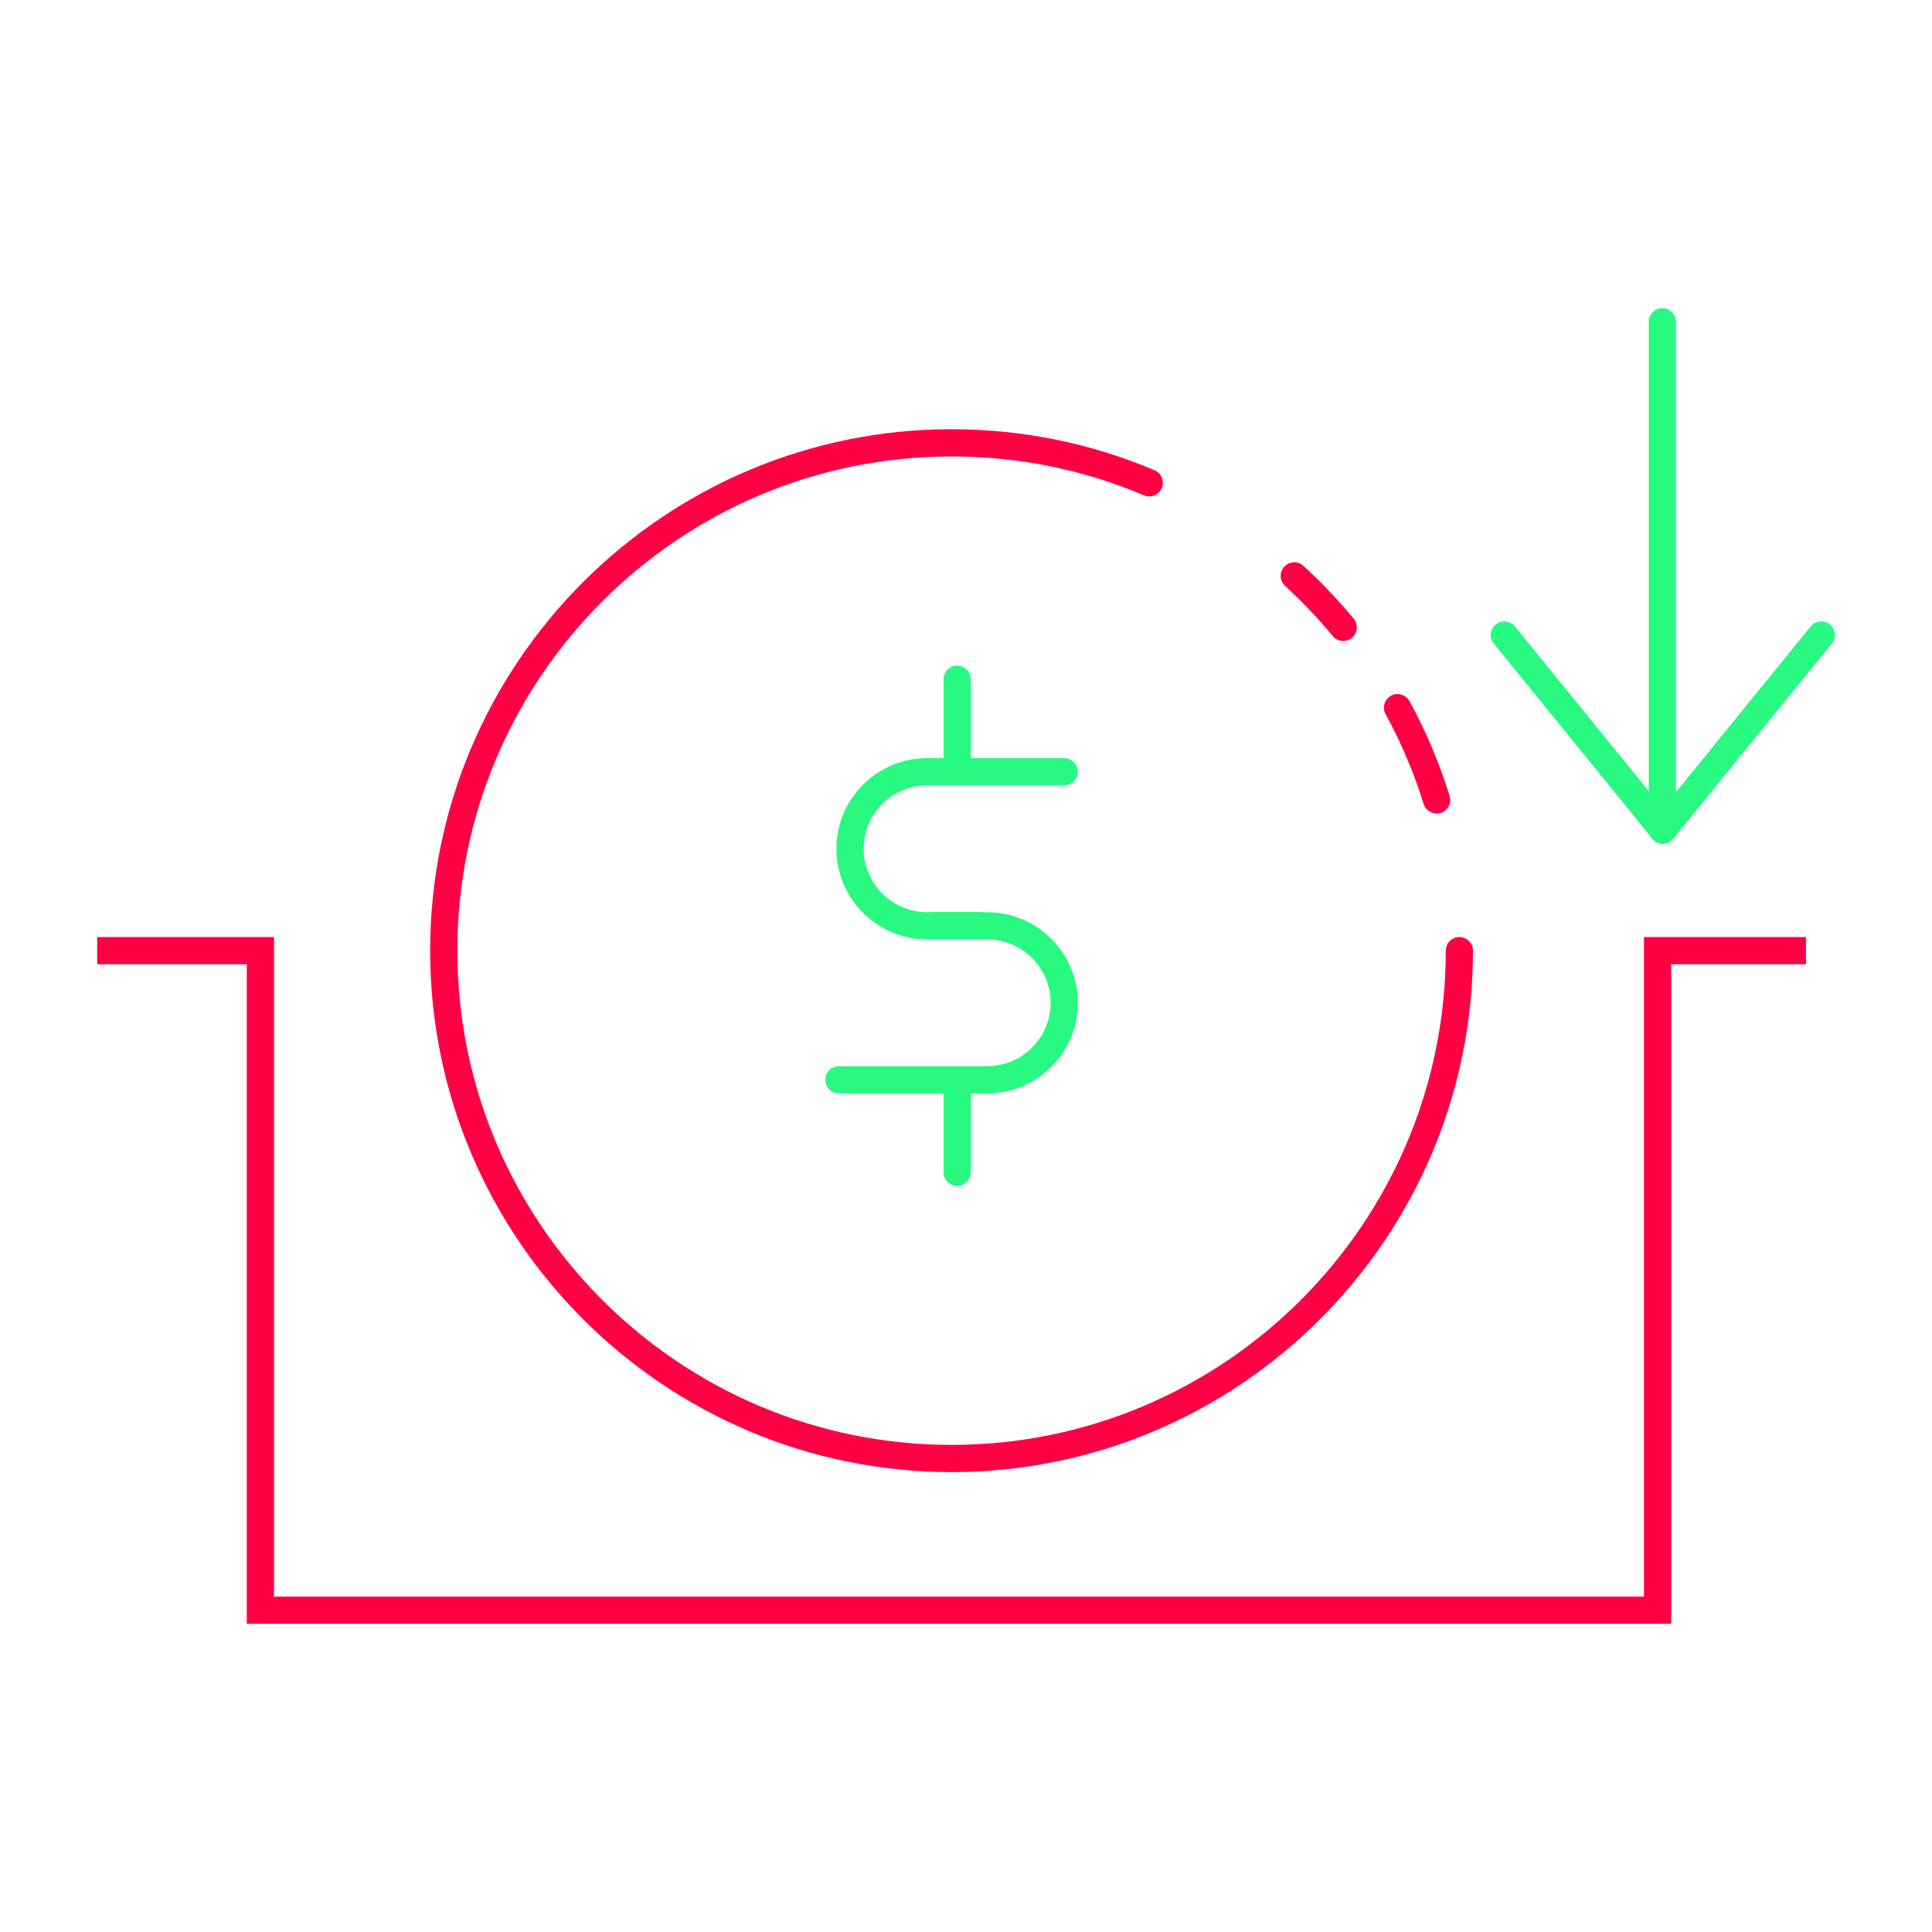 <?xml version="1.0" encoding="UTF-8"?><svg xmlns="http://www.w3.org/2000/svg" id="a" viewBox="0 0 544.32 544.32"><defs><style>.b{fill:#f04;}.c{fill:#28f981;}</style></defs><polygon class="b" points="470.84 457.48 69.53 457.48 69.53 271.67 27.38 271.67 27.38 264 77.2 264 77.2 449.82 463.17 449.82 463.17 264 508.81 264 508.81 271.67 470.84 271.67 470.84 457.48"/><path class="c" d="M468.46,237.66c-1.11,0-2.22-.48-2.97-1.42l-44.64-54.92c-1.33-1.64-1.09-4.05.56-5.39,1.63-1.33,4.05-1.09,5.39.56l44.64,54.92c1.33,1.64,1.09,4.05-.56,5.39-.71.58-1.56.86-2.42.86Z"/><path class="c" d="M468.46,237.66c-.85,0-1.71-.28-2.42-.86-1.65-1.34-1.89-3.75-.56-5.39l44.65-54.92c1.34-1.65,3.76-1.89,5.39-.56,1.65,1.34,1.89,3.75.56,5.39l-44.65,54.92c-.76.93-1.86,1.42-2.97,1.42Z"/><path class="c" d="M468.35,237.66c-2.12,0-3.83-1.72-3.83-3.83V90.67c0-2.12,1.72-3.83,3.83-3.83s3.83,1.72,3.83,3.83v143.16c0,2.12-1.72,3.83-3.83,3.83Z"/><path class="b" d="M268.09,414.74c-81,0-146.9-65.9-146.9-146.91s65.9-146.9,146.9-146.9c19.82,0,39.06,3.88,57.18,11.55,1.95.82,2.86,3.07,2.04,5.02-.82,1.95-3.06,2.88-5.02,2.04-17.17-7.26-35.41-10.94-54.2-10.94-76.77,0-139.24,62.46-139.24,139.24s62.46,139.24,139.24,139.24,139.24-62.46,139.24-139.24c0-2.12,1.72-3.83,3.83-3.83s3.83,1.72,3.83,3.83c0,81.01-65.9,146.91-146.9,146.91Z"/><path class="b" d="M404.75,229.19c-1.64,0-3.15-1.05-3.66-2.69-2.71-8.73-6.31-17.24-10.71-25.29-1.01-1.86-.33-4.19,1.53-5.2,1.87-1.01,4.19-.32,5.2,1.53,4.64,8.49,8.44,17.48,11.3,26.69.63,2.02-.5,4.17-2.52,4.8-.38.12-.76.17-1.14.17Z"/><path class="b" d="M378.43,180.58c-1.1,0-2.2-.47-2.95-1.39-4.12-4.99-8.64-9.73-13.42-14.11-1.56-1.43-1.67-3.85-.24-5.41,1.43-1.57,3.85-1.67,5.41-.24,5.05,4.62,9.81,9.63,14.16,14.89,1.35,1.63,1.12,4.05-.51,5.39-.71.59-1.58.88-2.44.88Z"/><path class="c" d="M276.15,264.65h-14.97c-14.08,0-25.53-11.45-25.53-25.52s11.45-25.53,25.53-25.53h38.65c2.12,0,3.83,1.72,3.83,3.83s-1.72,3.83-3.83,3.83h-38.65c-9.85,0-17.86,8.01-17.86,17.86s8.01,17.86,17.86,17.86h14.97c2.12,0,3.83,1.72,3.83,3.83s-1.72,3.83-3.83,3.83Z"/><path class="c" d="M278.14,308.04h-41.79c-2.12,0-3.83-1.72-3.83-3.83s1.72-3.83,3.83-3.83h41.79c9.85,0,17.86-8.01,17.86-17.86s-8.01-17.86-17.86-17.86h-14.93c-2.12,0-3.83-1.72-3.83-3.83s1.72-3.83,3.83-3.83h14.93c14.07,0,25.52,11.45,25.52,25.53s-11.45,25.52-25.52,25.52Z"/><path class="c" d="M269.66,218.38c-2.12,0-3.83-1.72-3.83-3.83v-23.2c0-2.12,1.72-3.83,3.83-3.83s3.83,1.72,3.83,3.83v23.2c0,2.12-1.72,3.83-3.83,3.83Z"/><path class="c" d="M269.66,334.12c-2.12,0-3.83-1.72-3.83-3.83v-23.6c0-2.12,1.72-3.83,3.83-3.83s3.83,1.72,3.83,3.83v23.6c0,2.12-1.72,3.83-3.83,3.83Z"/></svg>